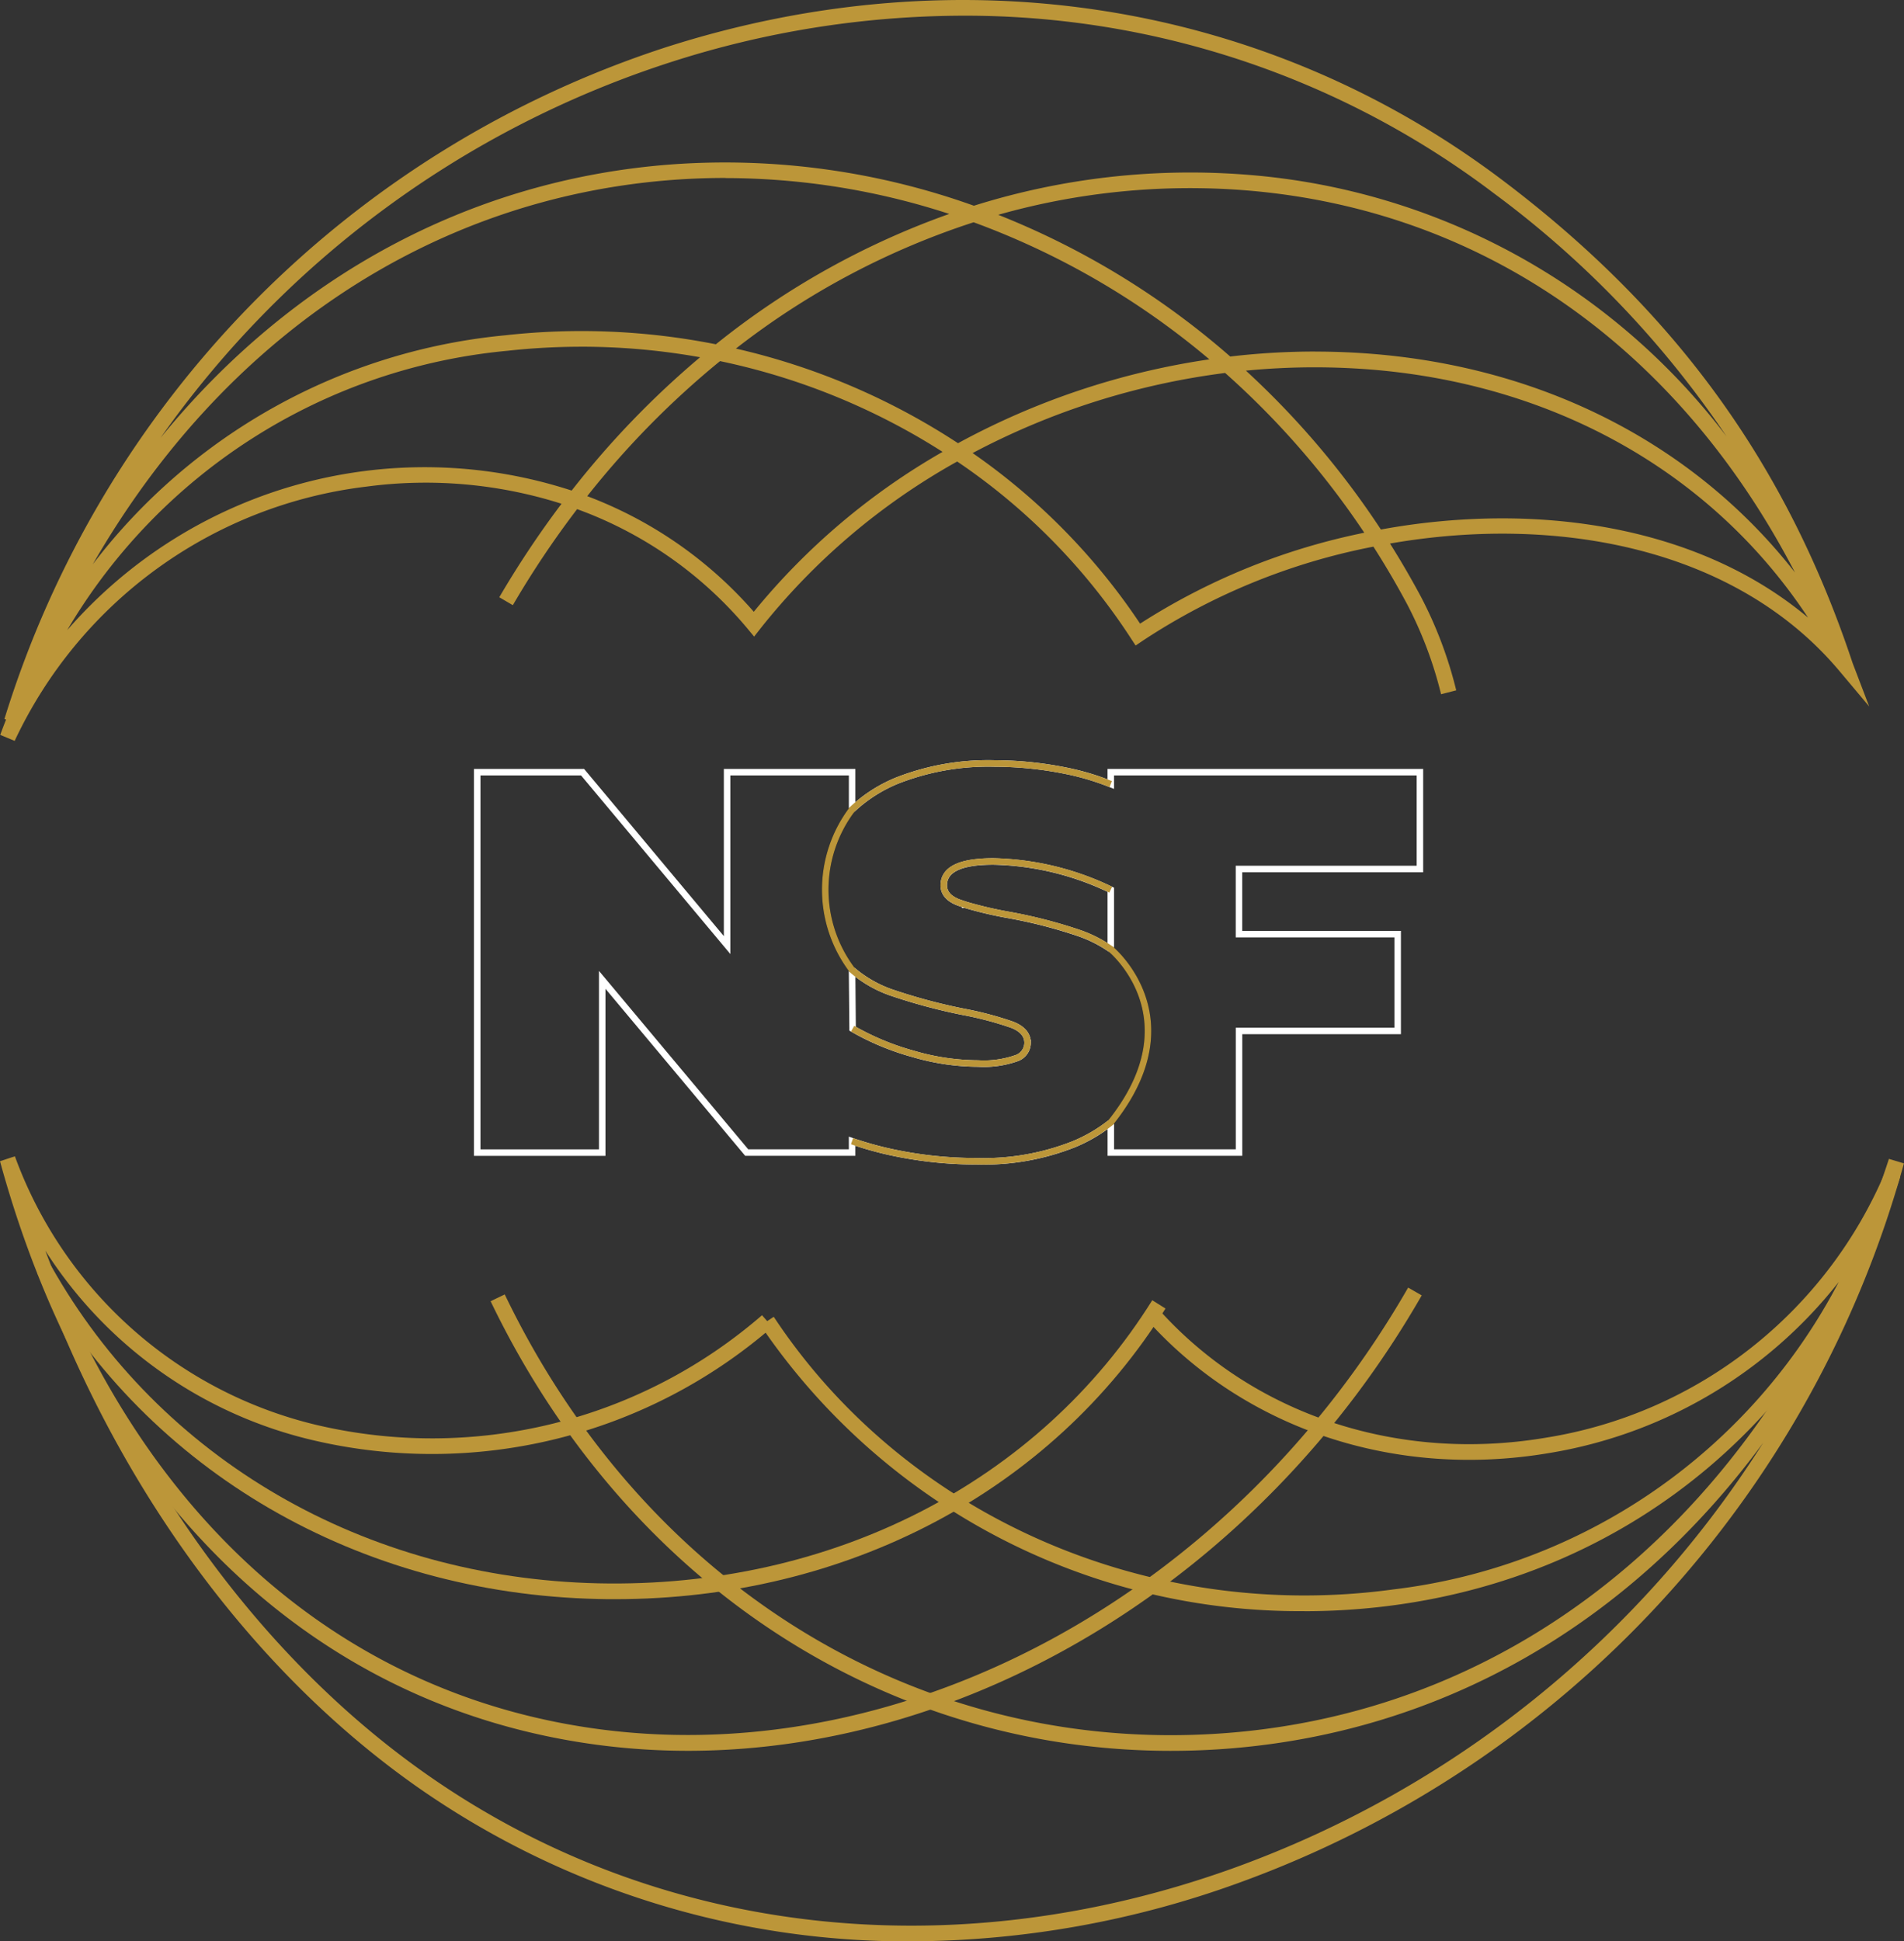 <?xml version="1.0" encoding="UTF-8"?>
<svg xmlns="http://www.w3.org/2000/svg" width="129.459" height="131.968" viewBox="0 0 129.459 131.968">
  <rect x="0" y="0" width="129.459" height="131.968" fill="#333333" stroke="none"/>
  <g id="Groupe_12492" data-name="Groupe 12492" transform="translate(0 0)">
    <path id="Tracé_10867" data-name="Tracé 10867" d="M79.325,31.529V24.946H58.305v.812a17.1,17.1,0,0,0-2.683-.831,24.729,24.729,0,0,0-5.225-.571,16.954,16.954,0,0,0-6.6,1.155,9.89,9.89,0,0,0-3.079,1.973V24.946h-8.5V36.7L22.391,24.946H15.227V50.807h8.5V39.063l9.826,11.743h7.164v-.774c.686.239,1.432.458,2.233.65a27.383,27.383,0,0,0,6.267.714,16.617,16.617,0,0,0,6.591-1.163,10.445,10.445,0,0,0,2.5-1.468v2.041h8.718v-8.27H77.812V35.955H67.023V31.529ZM51.864,44.4a6.688,6.688,0,0,1-2.583.352,15.8,15.8,0,0,1-4.388-.648,17.676,17.676,0,0,1-4.142-1.718l-.036-4A8.242,8.242,0,0,0,43.3,39.895a38.688,38.688,0,0,0,4.991,1.345,22.924,22.924,0,0,1,3.337.886c.678.277,1.021.678,1.021,1.221A1.114,1.114,0,0,1,51.864,44.4Zm-3.45-10.439a27.394,27.394,0,0,0,2.83.671,33.069,33.069,0,0,1,4.98,1.279,8.819,8.819,0,0,1,2.082,1.068v-4.04a19.3,19.3,0,0,0-7.987-1.922c-2.242,0-3.367.535-3.367,1.622,0,.516.332.908,1,1.163C48.09,33.851,48.241,33.9,48.414,33.958Z" transform="translate(17.22 27.544)" fill="none" stroke="#fff" stroke-miterlimit="10" stroke-width="0.442"></path>
    <path id="Tracé_10868" data-name="Tracé 10868" d="M28.174,25.824a9.056,9.056,0,0,0,0,10.9" transform="translate(29.761 29.204)" fill="none" stroke="#161615" stroke-miterlimit="10" stroke-width="0.442"></path>
    <path id="Tracé_10869" data-name="Tracé 10869" d="M35.442,30.278s5.7,4.662,0,11.79" transform="translate(40.081 34.241)" fill="none" stroke="#161615" stroke-miterlimit="10" stroke-width="0.442"></path>
    <path id="Tracé_10870" data-name="Tracé 10870" d="M44.776,29.4a19.252,19.252,0,0,0-7.985-1.922c-2.242,0-3.367.535-3.367,1.622,0,.516.335.906,1,1.163.136.053.288.1.458.16a27.459,27.459,0,0,0,2.832.671,33.212,33.212,0,0,1,4.98,1.276,8.77,8.77,0,0,1,2.08,1.07s5.7,4.662,0,11.788a10.408,10.408,0,0,1-2.5,1.47,16.6,16.6,0,0,1-6.591,1.163,27.32,27.32,0,0,1-6.267-.716,22.721,22.721,0,0,1-2.231-.648" transform="translate(30.747 31.077)" fill="none" stroke="#bc9639" stroke-miterlimit="10" stroke-width="0.442"></path>
    <path id="Tracé_10871" data-name="Tracé 10871" d="M28.212,42.383h0a17.621,17.621,0,0,0,4.14,1.718,15.816,15.816,0,0,0,4.388.648,6.735,6.735,0,0,0,2.585-.352,1.119,1.119,0,0,0,.782-1.051c0-.543-.343-.944-1.021-1.221a23.05,23.05,0,0,0-3.339-.886,38.9,38.9,0,0,1-4.988-1.345,8.193,8.193,0,0,1-2.585-1.509,9.056,9.056,0,0,1,0-10.9,9.944,9.944,0,0,1,3.081-1.975,16.969,16.969,0,0,1,6.6-1.153,24.734,24.734,0,0,1,5.227.571,16.971,16.971,0,0,1,2.679.831" transform="translate(29.761 27.544)" fill="none" stroke="#bc9639" stroke-miterlimit="10" stroke-width="0.442"></path>
    <path id="Tracé_10872" data-name="Tracé 10872" d="M40.456,63.035c-.384,0-.765,0-1.149-.013C23.042,62.656,8.795,54.39,1.2,40.91l.929-.522C9.536,53.536,23.447,61.6,39.331,61.957c15.822.345,29.911-6.838,37.662-19.244l.9.565C70.133,55.7,56.2,63.035,40.456,63.035" transform="translate(1.353 45.674)" fill="#bc9639"></path>
    <path id="Tracé_10873" data-name="Tracé 10873" d="M61.242,67.265A44.291,44.291,0,0,1,24.271,47.844l.891-.588C34.1,60.778,50.63,68.055,67.273,65.79a39.427,39.427,0,0,0,30.3-20.9A31.553,31.553,0,0,1,77.863,56.521C67.435,58.283,57.206,54.9,50.534,47.456l.795-.712c6.425,7.17,16.286,10.433,26.357,8.726a30.219,30.219,0,0,0,23.067-18.1l1,.371c-5.2,16.007-18.03,26.89-34.337,29.11a45.687,45.687,0,0,1-6.173.418" transform="translate(27.448 42.257)" fill="#bc9639"></path>
    <path id="Tracé_10874" data-name="Tracé 10874" d="M60.386,90.162A58.037,58.037,0,0,1,26.961,79.776C15.878,72.049,6.8,59.865,1.388,45.47l1-.373C7.719,59.291,16.662,71.3,27.57,78.9,43.2,89.8,63.178,92.08,82.367,85.158a71.241,71.241,0,0,0,35.948-28.891C109.239,68.616,96.3,76.1,81.388,77.1c-20.9,1.387-39.893-10.275-49.6-30.453l.961-.462c9.51,19.777,28.1,31.216,48.565,29.852,21.013-1.4,38.041-16.007,45.55-39.066l1.021.307A72.517,72.517,0,0,1,82.729,86.16a65.85,65.85,0,0,1-22.343,4" transform="translate(1.57 41.807)" fill="#bc9639"></path>
    <path id="Tracé_10875" data-name="Tracé 10875" d="M.989,50.364l-.982-.409c.13-.349.26-.7.4-1.042l-.113-.038A69.58,69.58,0,0,1,45.24,3.222c20.079-6.44,40.845-3.128,56.972,9.073,11.711,8.858,19.257,19.276,23.747,32.784l1.123,2.941L125.048,45.6c-7.017-8.342-19.14-10.64-30.546-8.651q1.1,1.745,2.088,3.586a28.091,28.091,0,0,1,2.416,6.393l-1.031.264a27.054,27.054,0,0,0-2.325-6.152q-1.071-2-2.276-3.88a43.418,43.418,0,0,0-15.715,6.416l-.452.307-.3-.458A42.327,42.327,0,0,0,65.074,31.373a45.078,45.078,0,0,0-13.4,11.381l-.407.52-.422-.509A27.188,27.188,0,0,0,39.231,34.61a63.675,63.675,0,0,0-4.37,6.529l-.921-.539a65.193,65.193,0,0,1,4.232-6.356A30.484,30.484,0,0,0,24.9,33.08,30.407,30.407,0,0,0,.989,50.364M39.525,23.57a46.08,46.08,0,0,0-5.04.277A38.957,38.957,0,0,0,4.561,42.837a32.208,32.208,0,0,1,34.3-9.489,60.686,60.686,0,0,1,8.732-9.063,45.763,45.763,0,0,0-8.068-.716m26.6,7.23A43.423,43.423,0,0,1,77.51,42.394a44.567,44.567,0,0,1,15.244-6.18,56.461,56.461,0,0,0-9.461-10.861A50.168,50.168,0,0,0,66.12,30.8m36,4.437c7.742,0,15.242,2.078,20.806,6.746-6.318-9.574-16.706-15.63-29.076-16.806a48.188,48.188,0,0,0-9.144.019,57.644,57.644,0,0,1,9.178,10.8,45.89,45.89,0,0,1,8.236-.759m-62.2-1.509a28.23,28.23,0,0,1,11.324,7.859,46.154,46.154,0,0,1,12.837-10.87,45.369,45.369,0,0,0-15.132-6.169,59.325,59.325,0,0,0-9.029,9.18M89.407,23.9q2.273,0,4.545.213c11.6,1.1,21.505,6.393,28.083,14.8-7.942-15.3-21.217-24.648-37.261-25.967a47.8,47.8,0,0,0-16.909,1.656,54.452,54.452,0,0,1,15.775,9.634,49.611,49.611,0,0,1,5.766-.339m-40.1-11.8q-1.768,0-3.544.13C29.292,13.454,15.141,22.99,6.3,38.36A40.024,40.024,0,0,1,34.366,22.79a46.881,46.881,0,0,1,14.3.614,54.212,54.212,0,0,1,15.869-8.862A49.181,49.181,0,0,0,49.31,12.105m.714,11.59A46.419,46.419,0,0,1,65.13,30.128a51.24,51.24,0,0,1,17.09-5.7A53.179,53.179,0,0,0,66.191,15.11,52.707,52.707,0,0,0,50.024,23.7M65.456,1.067A65.123,65.123,0,0,0,45.564,4.236,67.9,67.9,0,0,0,10.907,29.764c8.905-10.921,21.051-17.576,34.783-18.59A50.164,50.164,0,0,1,66.21,13.985a49.036,49.036,0,0,1,18.652-2.1,45.313,45.313,0,0,1,32.526,17.787A67.169,67.169,0,0,0,101.57,13.143,59.474,59.474,0,0,0,65.456,1.067" transform="translate(0.008 0)" fill="#bc9639"></path>
    <path id="Tracé_10876" data-name="Tracé 10876" d="M46.784,77.3a46.856,46.856,0,0,1-5.932-.375C21.109,74.4,6.22,59.933,0,37.222l1.012-.335a28.976,28.976,0,0,0,20.5,18.26,34.253,34.253,0,0,0,30.3-7.456l.7.8a35.345,35.345,0,0,1-31.258,7.69A29.573,29.573,0,0,1,3.081,43.3c6.972,18.6,20.516,30.344,37.9,32.562,20.9,2.659,42.91-9.406,54.764-30.05l.923.531C85.722,65.413,66.235,77.3,46.784,77.3" transform="translate(0 41.715)" fill="#bc9639"></path>
  </g>
</svg>
